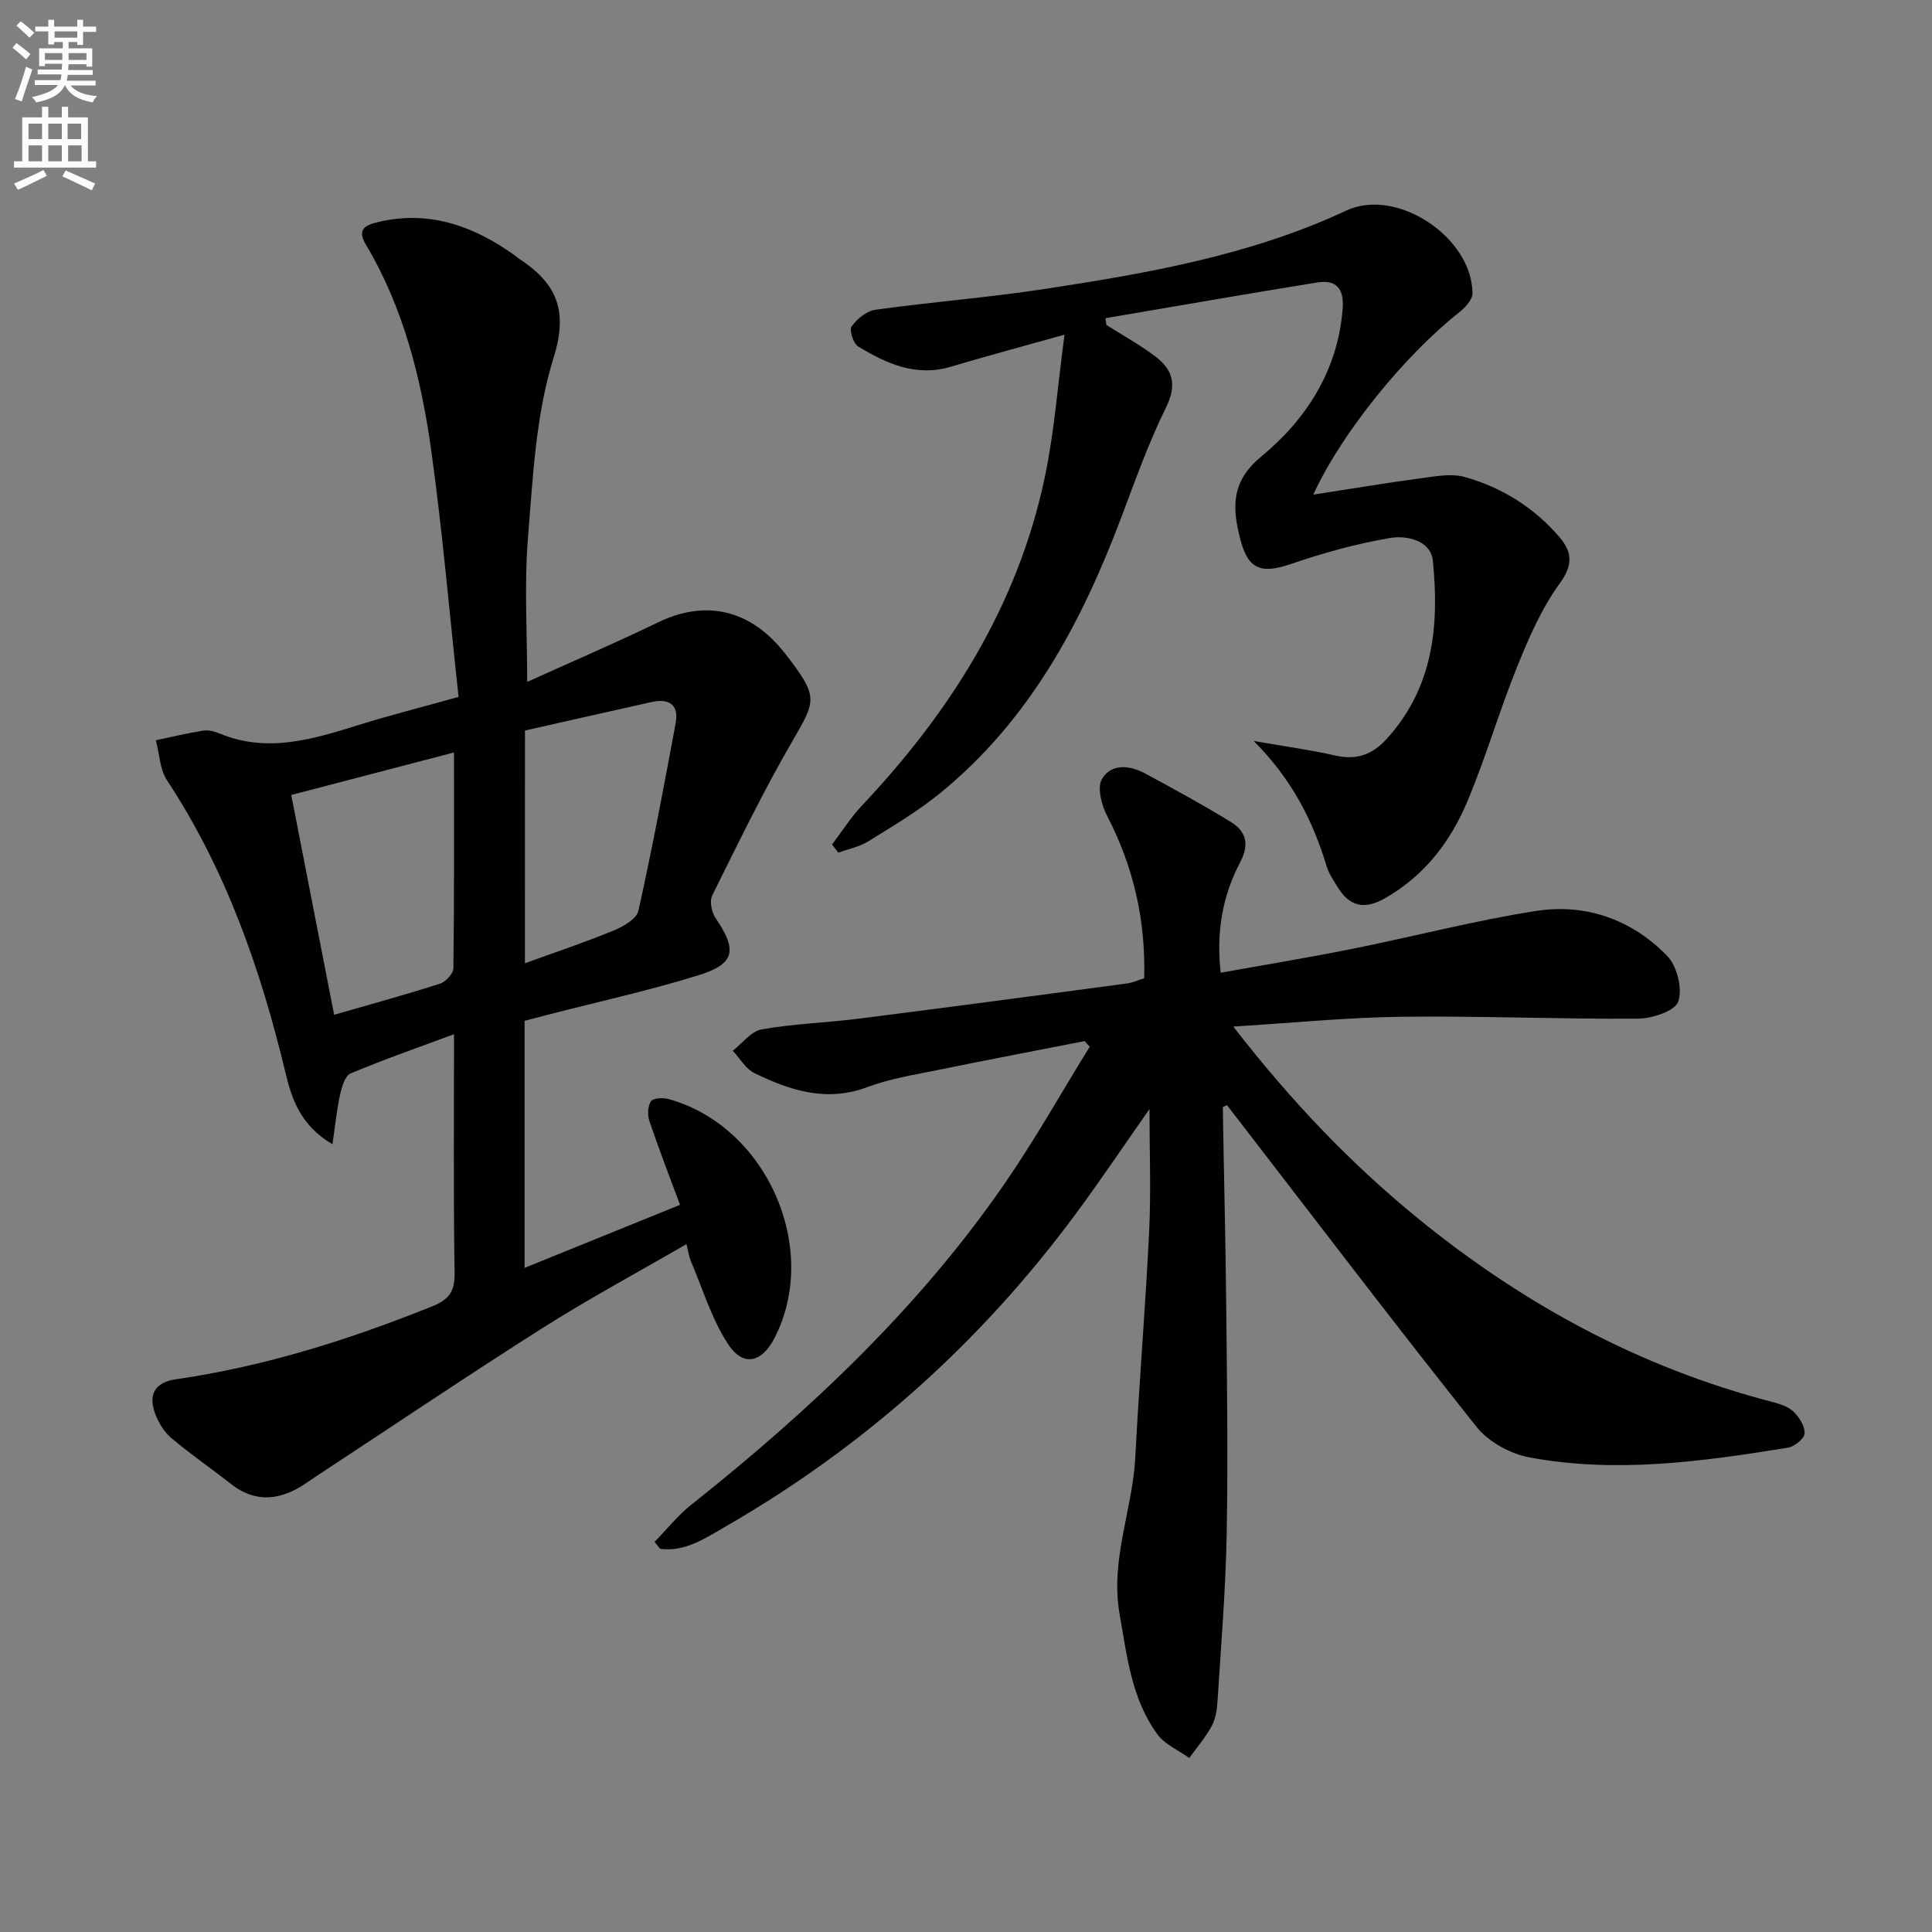 <svg enable-background="new 0 0 400 400" viewBox="0 0 400 400" xmlns="http://www.w3.org/2000/svg"><rect x="0" y="0" width="400" height="400" fill="#808080" stroke="none"/><path d="m2.6 9.9.8-1c.9.7 1.9 1.4 2.9 2.3l-.9 1.1c-1.1-1-2-1.8-2.8-2.4zm.5 10.6c.9-2.1 1.6-4.3 2.3-6.7.4.2.8.4 1.3.6-.7 2.1-1.5 4.3-2.2 6.6zm.3-15.2.9-.9c1 .8 2 1.6 2.8 2.4l-1 1c-.9-.9-1.8-1.7-2.7-2.5zm12.6-1.2h1.2v1.4h2.7v1.1h-2.7v2.7h-1.2v-.6h-1.8v1.3h4.9v3.8h-1.2v-.5h-3.7c0 .4-.1.9-.1 1.2h5.1v1h-5.2c0 .5-.1.9-.2 1.2h6v1h-5.2c1.1 1.3 2.9 2 5.5 2.2-.4.4-.7.8-.9 1.3-2.9-.5-4.8-1.6-5.7-3.5h-.1c-.8 1.7-2.7 2.9-5.9 3.5-.2-.4-.6-.8-.9-1.1 2.8-.6 4.6-1.4 5.4-2.5h-4.8v-1h5.3c.1-.3.2-.7.2-1.2h-4.9v-1h5c0-.4 0-.8.1-1.2h-3.6v.5h-1.2v-3.7h4.9v-1.3h-1.8v.5h-1.2v-2.7h-2.7v-1h2.7v-1.4h1.2v1.4h4.8zm-6.7 8.3h3.6c0-.4 0-.9 0-1.4h-3.6zm1.9-4.6h4.8v-1.3h-4.7v1.3zm6.7 3.2h-3.7v1.4h3.7z" fill="#fbfafc"/><path d="m8.7 22.1h1.3v2.2h2.8v-2.2h1.3v2.2h4.1v9.1h1.7v1.3h-17v-1.3h1.7v-9.1h4.1zm.3 13.1.7 1.2c-1.8.9-3.8 1.9-6 2.9-.2-.4-.5-.8-.8-1.3 2.3-1 4.4-1.9 6.1-2.8zm-3.1-6.4h2.8v-3.2h-2.8zm0 4.6h2.8v-3.3h-2.8zm4.1-4.6h2.8v-3.2h-2.8zm0 4.6h2.8v-3.3h-2.8zm3.6 1.9c2.1.9 4.1 1.8 6.1 2.7l-.7 1.4c-2.2-1.1-4.2-2-6.1-2.9zm3.2-9.7h-2.8v3.2h2.8zm-2.7 7.8h2.8v-3.3h-2.8z" fill="#fbfafc"/><g fill="#010104"><path d="m94.94 144.29c-1.86-17.14-3.3-34.01-5.62-50.75-2.08-15.01-5.7-29.71-13.6-42.95-1.93-3.23.08-4.04 2.66-4.64 10.53-2.47 19.64.84 28.1 6.85.27.19.51.44.78.62 7.67 5 10.55 10.43 7.37 20.59-3.71 11.85-4.3 24.79-5.32 37.34-.79 9.68-.16 19.47-.16 29.83 9.12-4.13 18.22-8.03 27.12-12.34 9.2-4.45 18-2.92 24.93 4.86 1 1.12 1.92 2.3 2.81 3.51 5.25 7.11 4.73 8.18.23 15.91-6.1 10.46-11.38 21.41-16.78 32.27-.59 1.19-.13 3.5.7 4.71 4.49 6.57 4.07 9.44-3.46 11.79-10.27 3.2-20.81 5.5-31.23 8.19-1.59.41-3.17.83-4.86 1.27v51.15c10.93-4.43 21.42-8.69 32.18-13.05-2.21-5.96-4.41-11.63-6.35-17.39-.41-1.22-.33-3.04.33-4.05.44-.67 2.43-.79 3.54-.49 20.34 5.53 31.61 30.87 22.06 49.47-2.67 5.2-6.55 6.08-9.7 1.2-3.35-5.2-5.2-11.36-7.65-17.13-.36-.85-.48-1.82-.9-3.47-10.19 5.9-20.11 11.24-29.61 17.25-15.32 9.7-30.35 19.84-45.5 29.79-1.11.73-2.22 1.46-3.31 2.22-5.27 3.68-10.55 4.6-16 .3-4.03-3.18-8.29-6.09-12.21-9.4-1.46-1.23-2.61-3.1-3.31-4.91-1.59-4.1-.12-6.65 4.26-7.28 18.36-2.65 35.87-8.2 53.03-15.09 3.43-1.38 4.71-3.04 4.65-6.86-.26-16.29-.12-32.59-.12-49.49-7.51 2.79-14.55 5.24-21.4 8.12-1.15.48-1.82 2.75-2.17 4.32-.69 3.08-1 6.25-1.6 10.34-6.63-3.89-8.43-9.41-9.7-14.71-5.15-21.47-12.31-42.04-24.56-60.65-1.5-2.28-1.56-5.5-2.29-8.28 3.28-.69 6.54-1.48 9.84-2 1.08-.17 2.35.2 3.41.63 9.95 4.1 19.39 1.11 28.89-1.84 6.32-1.97 12.75-3.59 20.52-5.76zm-.95 11.5c-11.59 3.03-22.44 5.86-33.69 8.8 3 15.39 5.93 30.37 8.88 45.51 7.95-2.3 14.98-4.21 21.91-6.44 1.19-.38 2.76-2.08 2.78-3.19.19-14.64.12-29.28.12-44.68zm14.69 43.65c6.58-2.4 12.56-4.39 18.38-6.79 1.99-.82 4.75-2.4 5.12-4.09 2.87-12.89 5.3-25.87 7.71-38.85.71-3.85-1.41-5.15-5-4.36-8.7 1.94-17.39 3.91-26.2 5.9-.01 16.26-.01 31.99-.01 48.19z"/><path d="m255.34 212.54c11.84 15.29 24.21 28.27 38.18 39.67 21.79 17.78 46 30.93 73.35 38.03 1.58.41 3.35.96 4.46 2.03 1.19 1.15 2.38 3.04 2.29 4.53-.07 1.08-2.11 2.71-3.47 2.93-17.76 2.88-35.62 5.35-53.54 2-3.93-.74-8.42-3.2-10.88-6.28-16.99-21.35-33.51-43.07-50.18-64.68-.5-.65-1.01-1.31-1.51-1.95-.38.19-.87.32-.87.45.22 13.81.58 27.61.71 41.41.16 15.66.38 31.33.09 46.99-.21 11.45-1.16 22.88-1.88 34.32-.11 1.8-.36 3.76-1.19 5.31-1.27 2.38-3.09 4.46-4.67 6.67-2.24-1.61-5.06-2.78-6.6-4.9-5.38-7.35-6.29-16.2-7.83-24.9-1.98-11.23 2.69-21.6 3.25-32.48.81-15.61 2.12-31.19 2.87-46.79.4-8.23.07-16.49.07-25.28-5.25 7.48-10.11 14.72-15.29 21.73-19.67 26.6-43.84 48.21-72.51 64.72-4.18 2.41-8.35 5.28-13.5 4.6-.39-.48-.78-.96-1.17-1.44 2.52-2.58 4.79-5.46 7.59-7.68 24.49-19.46 47.14-40.74 64.98-66.63 6.27-9.11 11.71-18.8 17.53-28.22-.36-.38-.71-.77-1.07-1.15-10 1.96-20.01 3.86-30 5.91-5.04 1.03-10.21 1.82-14.99 3.62-8.45 3.17-15.96.69-23.34-2.89-1.82-.88-3.02-3.06-4.51-4.64 1.99-1.54 3.8-4.04 5.99-4.43 6.69-1.17 13.54-1.38 20.29-2.24 18.45-2.34 36.89-4.8 55.33-7.26 1.12-.15 2.19-.65 3.57-1.07.33-11.99-2.2-23.12-7.7-33.69-1.14-2.2-2.07-5.8-1.05-7.56 1.89-3.24 5.72-2.9 8.9-1.19 5.97 3.22 11.94 6.48 17.72 10.02 3.19 1.96 4.01 4.57 1.99 8.42-3.6 6.86-4.98 14.33-4.02 22.84 9.35-1.68 18.32-3.15 27.23-4.94 12.69-2.54 25.24-5.84 38.01-7.84 10.35-1.62 19.9 1.77 27.22 9.32 2.03 2.1 3.2 6.81 2.27 9.44-.69 1.96-5.39 3.51-8.31 3.53-16.3.12-32.61-.59-48.91-.39-11.26.13-22.49 1.27-34.9 2.03z"/><path d="m172.26 174.85c2.05-2.7 3.88-5.61 6.19-8.06 18.37-19.47 32.27-41.47 37.86-67.96 1.96-9.28 2.65-18.84 4.09-29.54-8.97 2.51-16.3 4.48-23.56 6.64-7.21 2.14-13.32-.65-19.17-4.2-1-.61-1.88-3.42-1.35-4.15 1.12-1.56 3.11-3.2 4.93-3.45 11.67-1.62 23.45-2.53 35.09-4.31 21.33-3.26 42.56-6.96 62.39-16.22 10.45-4.88 26.07 5.51 26.13 17.13.01 1.36-1.6 3.05-2.88 4.05-11.19 8.86-24.24 24.86-30.08 37.63 8-1.24 15.36-2.47 22.75-3.46 2.85-.38 5.97-.94 8.63-.19 7.65 2.15 14.28 6.29 19.52 12.36 2.65 3.07 2.99 5.73.15 9.64-3.74 5.13-6.38 11.19-8.78 17.13-3.73 9.21-6.5 18.81-10.34 27.97-3.52 8.4-8.93 15.5-17.15 20.15-4.12 2.33-7.22 1.72-9.67-2.25-.87-1.4-1.85-2.81-2.32-4.35-2.84-9.32-7.02-17.86-15.13-26 6.6 1.15 11.76 1.85 16.81 3 4.37.99 7.63-.04 10.68-3.38 9.75-10.66 10.95-23.58 9.61-36.92-.42-4.22-5.4-5.31-8.82-4.73-6.96 1.17-13.85 3.09-20.54 5.38-5.99 2.05-8.82 1.28-10.44-4.86-1.68-6.36-2.2-12.03 4.16-17.28 9.42-7.77 15.92-17.81 16.96-30.62.34-4.17-1.25-6.16-5.24-5.52-14.64 2.36-29.25 4.92-43.87 7.4.07.47.13.93.2 1.4 3.44 2.19 7.06 4.16 10.28 6.64 3.55 2.73 4.32 5.88 2.06 10.44-3.66 7.41-6.43 15.28-9.36 23.03-8.22 21.75-19 41.83-37.39 56.81-4.61 3.76-9.8 6.83-14.87 9.98-1.85 1.15-4.13 1.59-6.22 2.36-.45-.57-.88-1.13-1.31-1.69z"/></g></svg>
